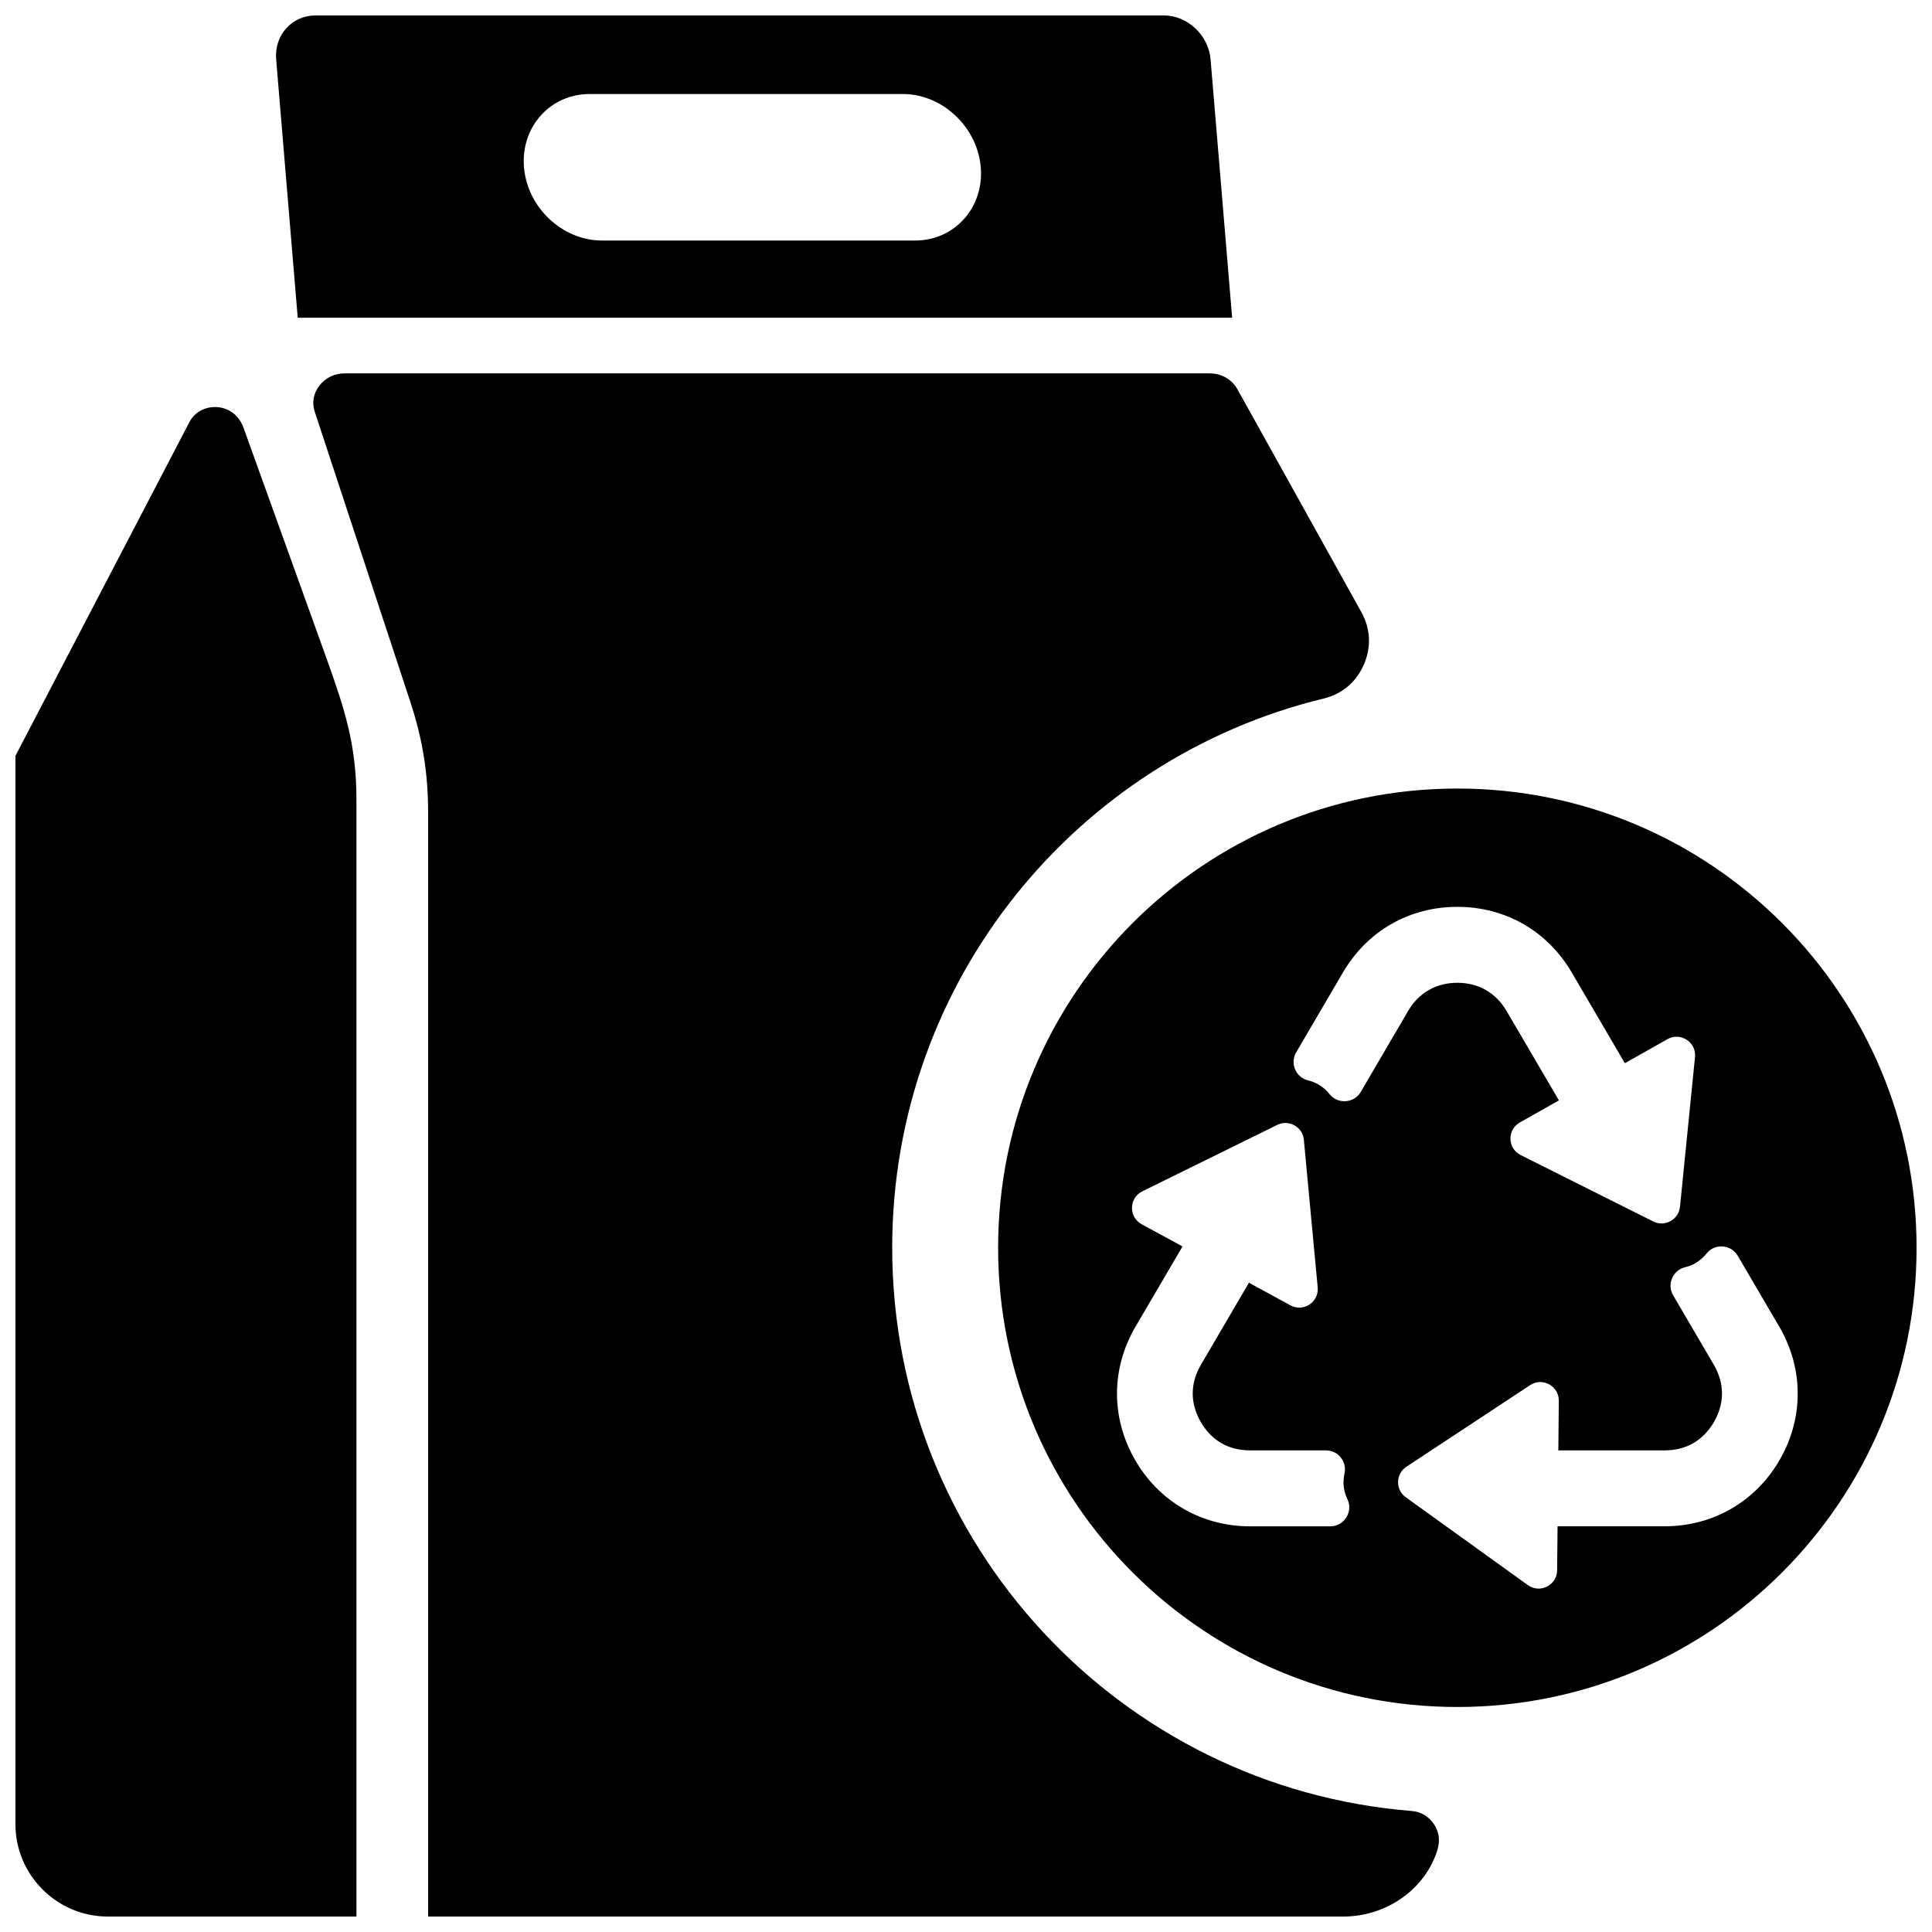 <?xml version="1.0" encoding="UTF-8"?>
<!-- The Best Svg Icon site in the world: iconSvg.co, Visit us! https://iconsvg.co -->
<svg width="800px" height="800px" version="1.1" viewBox="144 144 512 512" xmlns="http://www.w3.org/2000/svg">
 <defs>
  <clipPath id="a">
   <path d="m148.09 148.09h503.81v503.81h-503.81z"/>
  </clipPath>
 </defs>
 <g clip-path="url(#a)">
  <path d="m525 634.04c-3.086 10.289-13.195 17.871-25.121 17.871h-242.42v-292.44c0-10.539-1.449-19.555-4.746-29.559l-25.293-76.77c-0.812-2.465-0.371-4.922 1.266-7 1.629-2.078 4-3.195 6.746-3.195h229.07c3.203 0 5.953 1.559 7.438 4.227l32.82 59.016c2.465 4.441 2.699 9.305 0.66 13.965-2.031 4.652-5.769 7.785-10.707 8.98-65.574 15.934-114.27 75.043-114.27 145.52 0 78.625 60.598 143.11 137.63 149.27 2.449 0.195 4.481 1.379 5.871 3.402 1.387 2.031 1.746 4.352 1.039 6.707zm-302.1-405.84h247.63l-5.715-68.465c-0.535-6.398-6.109-11.645-12.383-11.645h-224.81c-6.273 0-10.973 5.242-10.438 11.645zm-74.809 116.11v283.12c0 13.477 10.996 24.473 24.473 24.473h65.898v-295.91c0-14.562-3.047-23.914-7.973-37.629l-21.93-60.938c-1.078-3.023-3.481-5.156-6.676-5.504-3.188-0.348-6.211 1.109-7.691 3.953l-46.098 88.426zm382.12 8.66c67.203 0 121.7 54.48 121.7 121.7 0 67.211-54.488 121.7-121.7 121.7-67.211 0-121.7-54.48-121.7-121.7 0-67.211 54.488-121.7 121.7-121.7zm-72.84 121.35-10.824-5.894c-1.637-0.898-2.59-2.551-2.559-4.418 0.039-1.867 1.078-3.473 2.746-4.297l35.746-17.602c1.473-0.73 3.133-0.684 4.566 0.125 1.434 0.805 2.332 2.18 2.488 3.809l3.668 39.117c0.172 1.836-0.645 3.535-2.18 4.559-1.535 1.008-3.441 1.086-5.055 0.203l-10.98-5.992-12.746 21.773c-1.348 2.289-2.148 4.863-2.156 7.535-0.016 2.676 0.789 5.258 2.109 7.566 1.324 2.305 3.141 4.289 5.457 5.629 2.305 1.34 4.945 1.93 7.606 1.93h20.129c1.566 0 2.969 0.676 3.945 1.898 0.969 1.227 1.316 2.746 0.969 4.266-0.148 0.684-0.242 1.379-0.25 2.07-0.039 1.598 0.309 3.203 1.008 4.644 0.77 1.582 0.684 3.394-0.262 4.887-0.938 1.496-2.504 2.363-4.273 2.363h-21.262c-6.234 0-12.281-1.551-17.672-4.676-5.391-3.117-9.746-7.613-12.84-13.02-3.094-5.391-4.754-11.406-4.731-17.633 0.031-6.234 1.77-12.242 4.922-17.617l12.438-21.223zm99.762-38.707-13.902-23.734c-1.34-2.281-3.18-4.203-5.481-5.519-2.297-1.324-4.902-1.914-7.543-1.914-2.637 0-5.242 0.59-7.543 1.914-2.297 1.316-4.141 3.234-5.473 5.519l-12.562 21.469c-0.859 1.465-2.312 2.363-4.008 2.481-1.691 0.117-3.258-0.582-4.312-1.914-0.812-1.047-1.844-1.914-3-2.559-0.82-0.465-1.699-0.812-2.621-1.031-1.582-0.379-2.824-1.426-3.473-2.93-0.629-1.496-0.527-3.117 0.293-4.527l12.383-21.145c3.109-5.312 7.422-9.754 12.793-12.824 5.352-3.07 11.352-4.574 17.523-4.574s12.172 1.504 17.531 4.574c5.352 3.07 9.676 7.512 12.793 12.824l14.074 24.035 11.305-6.375c1.621-0.914 3.527-0.844 5.086 0.172 1.566 1.016 2.387 2.746 2.195 4.598l-3.977 39.645c-0.172 1.645-1.078 3.023-2.527 3.809-1.441 0.797-3.094 0.828-4.559 0.094l-35.133-17.594c-1.645-0.828-2.66-2.418-2.707-4.258-0.039-1.852 0.898-3.496 2.504-4.402l10.336-5.832zm-0.164 92.75h28.207c2.652 0 5.289-0.59 7.598-1.93 2.312-1.34 4.133-3.32 5.465-5.629 1.324-2.305 2.117-4.887 2.109-7.566-0.008-2.668-0.82-5.242-2.156-7.535l-10.785-18.422c-0.828-1.402-0.93-3.023-0.293-4.527 0.637-1.496 1.883-2.551 3.473-2.93 0.883-0.211 1.73-0.535 2.527-0.977 1.195-0.652 2.25-1.535 3.094-2.606 1.047-1.34 2.613-2.031 4.305-1.922 1.691 0.117 3.148 1.016 4.008 2.481l10.973 18.734c3.148 5.375 4.887 11.383 4.914 17.609 0.031 6.227-1.621 12.25-4.715 17.641-3.102 5.406-7.453 9.895-12.848 13.02-5.383 3.117-11.445 4.676-17.664 4.676h-28.41l-0.117 11.66c-0.016 1.867-1.023 3.481-2.691 4.32-1.66 0.844-3.566 0.684-5.078-0.402l-32.34-23.27c-1.34-0.969-2.078-2.441-2.039-4.094 0.031-1.637 0.836-3.078 2.203-3.992l32.793-21.625c1.527-1.016 3.434-1.086 5.039-0.211 1.621 0.883 2.582 2.519 2.559 4.359l-0.125 13.121zm-256.7-359.45h83.004c10.461 0 19.75 8.738 20.641 19.414v0.008c0.891 10.668-6.934 19.406-17.398 19.406h-83.012c-10.461 0-19.75-8.738-20.641-19.406v-0.008c-0.891-10.676 6.941-19.414 17.406-19.414z" fill-rule="evenodd"/>
 </g>
</svg>